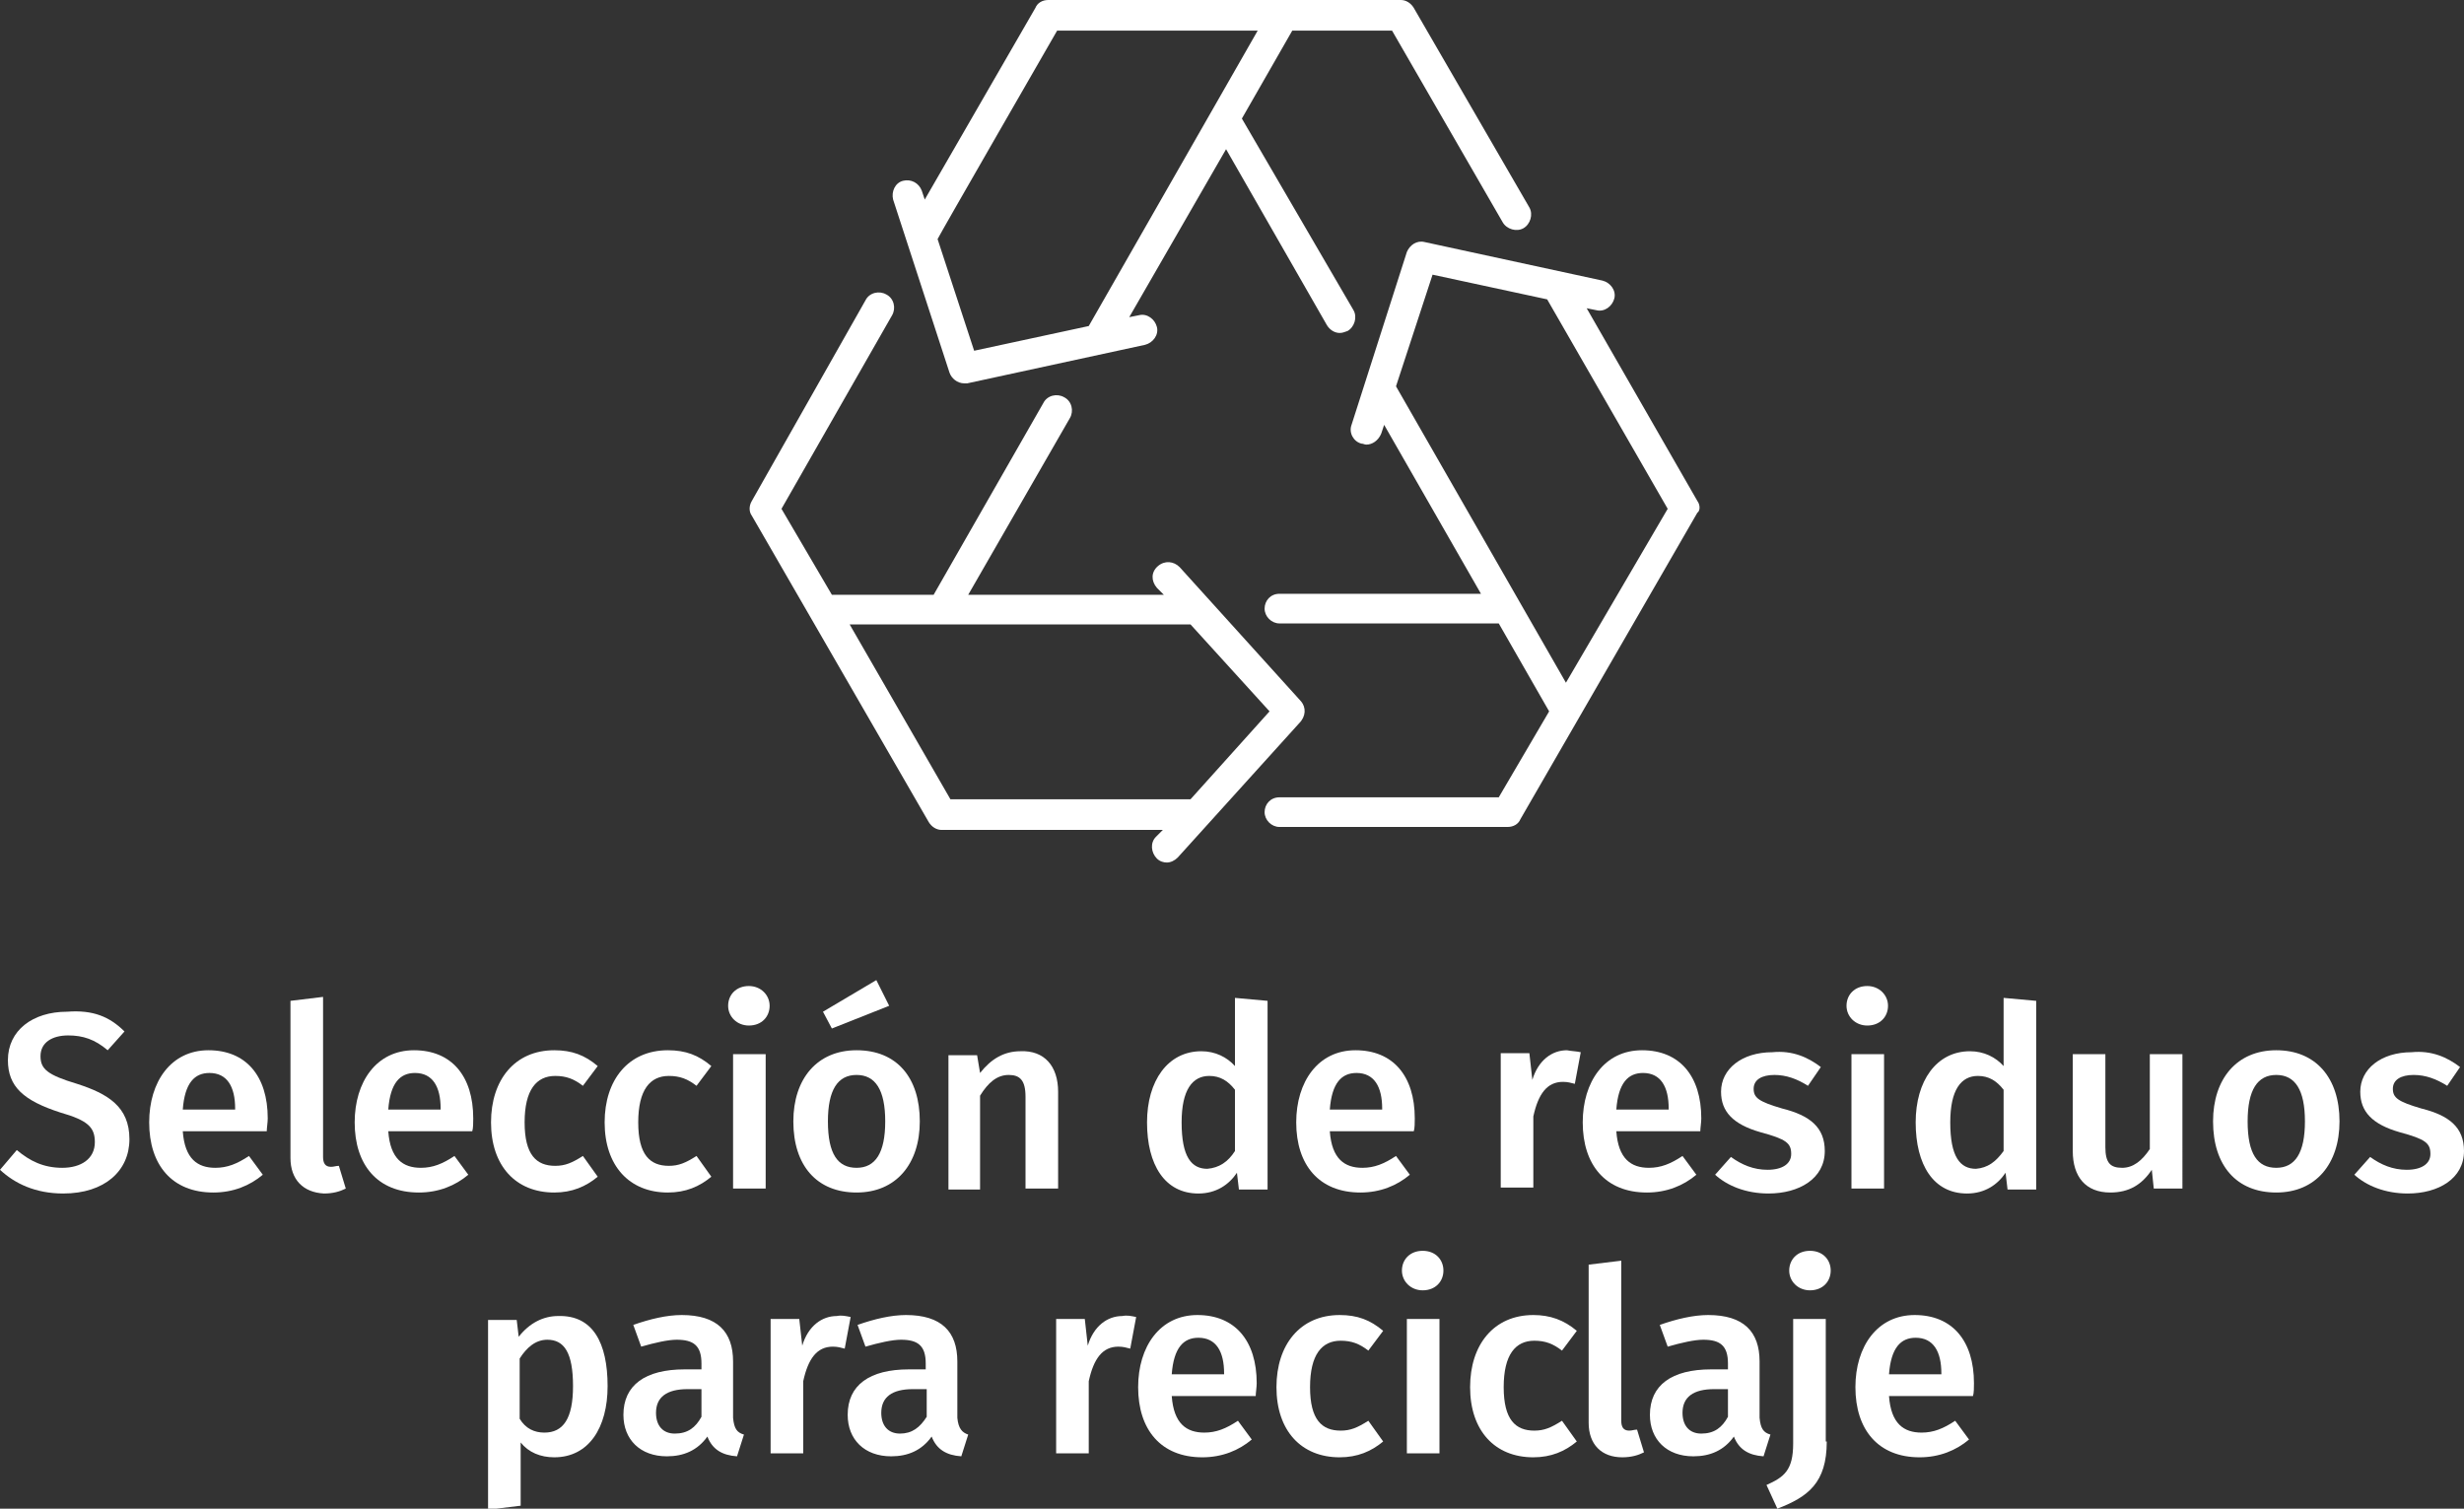 <?xml version="1.0" encoding="utf-8"?>
<!-- Generator: Adobe Illustrator 27.2.0, SVG Export Plug-In . SVG Version: 6.00 Build 0)  -->
<svg version="1.1" id="Capa_2_00000026863267600161976410000001054592449614289801_"
	 xmlns="http://www.w3.org/2000/svg" xmlns:xlink="http://www.w3.org/1999/xlink" x="0px" y="0px" viewBox="0 0 249.4 152.7"
	 style="enable-background:new 0 0 249.4 152.7;" xml:space="preserve">
<rect x="0" y="0" width="249.4" height="152.7" fill="#333333" stroke="none"/>
<style type="text/css">
	.st0{enable-background:new    ;}
	.st1{fill:#FFFFFF;}
</style>
<g id="Capa_1-2">
	<g class="st0">
		<path class="st1" d="M12.6,104.4l-1.7,1.9c-1.3-1.1-2.5-1.5-4-1.5c-1.6,0-2.8,0.7-2.8,2.1c0,1.3,0.7,1.9,3.7,2.8
			c3.1,1,5.3,2.3,5.3,5.6c0,3.2-2.5,5.5-6.7,5.5c-2.8,0-4.9-1-6.4-2.4l1.7-2c1.3,1.1,2.7,1.8,4.6,1.8c1.9,0,3.3-0.9,3.3-2.6
			c0-1.5-0.7-2.2-3.5-3c-3.7-1.2-5.3-2.6-5.3-5.3c0-3,2.5-4.9,6-4.9C9.4,102.2,11.1,102.9,12.6,104.4z"/>
		<path class="st1" d="M27,114.5h-8.5c0.2,2.8,1.5,3.7,3.3,3.7c1.2,0,2.2-0.4,3.4-1.2l1.4,1.9c-1.3,1.1-3,1.8-5,1.8
			c-4.2,0-6.5-2.8-6.5-7.1c0-4.1,2.2-7.3,6-7.3c3.8,0,6,2.6,6,6.9C27.1,113.6,27,114.2,27,114.5z M23.8,112.2c0-2.2-0.8-3.6-2.6-3.6
			c-1.5,0-2.5,1-2.7,3.7h5.3V112.2z"/>
	</g>
	<g class="st0">
		<path class="st1" d="M29.4,117.2v-15.9l3.3-0.4v16.2c0,0.6,0.2,1,0.8,1c0.3,0,0.5-0.1,0.8-0.1l0.7,2.3c-0.6,0.3-1.3,0.5-2.2,0.5
			C30.7,120.7,29.4,119.4,29.4,117.2z"/>
	</g>
	<g class="st0">
		<path class="st1" d="M47.8,114.5h-8.5c0.2,2.8,1.5,3.7,3.3,3.7c1.2,0,2.2-0.4,3.4-1.2l1.4,1.9c-1.3,1.1-3,1.8-5,1.8
			c-4.2,0-6.5-2.8-6.5-7.1c0-4.1,2.2-7.3,6-7.3c3.8,0,6,2.6,6,6.9C47.9,113.6,47.9,114.2,47.8,114.5z M44.6,112.2
			c0-2.2-0.8-3.6-2.6-3.6c-1.5,0-2.5,1-2.7,3.7h5.3V112.2z"/>
	</g>
	<g class="st0">
		<path class="st1" d="M60.5,107.9l-1.5,2c-0.9-0.7-1.7-1-2.8-1c-1.9,0-3.1,1.4-3.1,4.7c0,3.3,1.2,4.4,3.1,4.4c1,0,1.7-0.3,2.8-1
			l1.5,2.1c-1.2,1-2.6,1.6-4.4,1.6c-3.9,0-6.4-2.7-6.4-7.1c0-4.3,2.4-7.3,6.4-7.3C57.9,106.3,59.2,106.8,60.5,107.9z"/>
	</g>
	<g class="st0">
		<path class="st1" d="M72,107.9l-1.5,2c-0.9-0.7-1.7-1-2.8-1c-1.9,0-3.1,1.4-3.1,4.7c0,3.3,1.2,4.4,3.1,4.4c1,0,1.7-0.3,2.8-1
			l1.5,2.1c-1.2,1-2.6,1.6-4.4,1.6c-3.9,0-6.4-2.7-6.4-7.1c0-4.3,2.4-7.3,6.4-7.3C69.4,106.3,70.7,106.8,72,107.9z"/>
		<path class="st1" d="M77.9,101.8c0,1.1-0.8,2-2.1,2c-1.2,0-2.1-0.9-2.1-2c0-1.1,0.8-2,2.1-2C77,99.8,77.9,100.7,77.9,101.8z
			 M77.5,120.3h-3.3v-13.6h3.3V120.3z"/>
		<path class="st1" d="M93.1,113.5c0,4.3-2.4,7.2-6.4,7.2c-4,0-6.4-2.7-6.4-7.2c0-4.3,2.4-7.2,6.4-7.2
			C90.8,106.3,93.1,109.1,93.1,113.5z M90,101.8l-5.8,2.3l-0.9-1.7l5.4-3.2L90,101.8z M83.8,113.5c0,3.3,1,4.7,2.9,4.7
			c1.9,0,2.9-1.5,2.9-4.7c0-3.2-1-4.7-2.9-4.7C84.8,108.8,83.8,110.3,83.8,113.5z"/>
		<path class="st1" d="M107.1,110.5v9.8h-3.3V111c0-1.7-0.6-2.2-1.7-2.2c-1.2,0-2.1,0.8-2.9,2.1v9.5H96v-13.6h2.9l0.3,1.8
			c1.1-1.4,2.4-2.2,4.1-2.2C105.7,106.3,107.1,107.9,107.1,110.5z"/>
		<path class="st1" d="M128.3,101.3v19.1h-2.9l-0.2-1.7c-0.8,1.2-2.1,2.1-3.9,2.1c-3.4,0-5.2-2.9-5.2-7.2c0-4.2,2.1-7.2,5.5-7.2
			c1.4,0,2.6,0.6,3.4,1.5v-6.9L128.3,101.3z M125,116.5v-6.2c-0.7-0.9-1.5-1.4-2.6-1.4c-1.7,0-2.8,1.4-2.8,4.7c0,3.5,1,4.7,2.6,4.7
			C123.4,118.2,124.3,117.6,125,116.5z"/>
		<path class="st1" d="M143.1,114.5h-8.5c0.2,2.8,1.5,3.7,3.3,3.7c1.2,0,2.2-0.4,3.4-1.2l1.4,1.9c-1.3,1.1-3,1.8-5,1.8
			c-4.2,0-6.5-2.8-6.5-7.1c0-4.1,2.2-7.3,6-7.3c3.8,0,6,2.6,6,6.9C143.2,113.6,143.2,114.2,143.1,114.5z M139.9,112.2
			c0-2.2-0.8-3.6-2.6-3.6c-1.5,0-2.5,1-2.7,3.7h5.3V112.2z"/>
	</g>
	<g class="st0">
		<path class="st1" d="M160,106.5l-0.6,3.2c-0.4-0.1-0.7-0.2-1.2-0.2c-1.6,0-2.5,1.2-3,3.5v7.2h-3.3v-13.6h2.9l0.3,2.7
			c0.6-2,2-3,3.5-3C159.1,106.4,159.6,106.4,160,106.5z"/>
	</g>
	<g class="st0">
		<path class="st1" d="M172.1,114.5h-8.5c0.2,2.8,1.5,3.7,3.3,3.7c1.2,0,2.2-0.4,3.4-1.2l1.4,1.9c-1.3,1.1-3,1.8-5,1.8
			c-4.2,0-6.5-2.8-6.5-7.1c0-4.1,2.2-7.3,6-7.3c3.8,0,6,2.6,6,6.9C172.2,113.6,172.1,114.2,172.1,114.5z M168.9,112.2
			c0-2.2-0.8-3.6-2.6-3.6c-1.5,0-2.5,1-2.7,3.7h5.3V112.2z"/>
		<path class="st1" d="M184.3,108l-1.3,1.9c-1.1-0.7-2.2-1.1-3.4-1.1c-1.3,0-2.1,0.5-2.1,1.4c0,0.9,0.5,1.3,2.9,2
			c2.8,0.7,4.3,1.9,4.3,4.3c0,2.8-2.6,4.3-5.7,4.3c-2.3,0-4.2-0.8-5.4-1.9l1.6-1.8c1.1,0.8,2.3,1.3,3.7,1.3c1.5,0,2.4-0.6,2.4-1.6
			c0-1.1-0.5-1.5-3.1-2.2c-2.8-0.8-4-2.1-4-4.1c0-2.3,2.1-4,5.2-4C181.4,106.3,183,107,184.3,108z"/>
		<path class="st1" d="M191.1,101.8c0,1.1-0.8,2-2.1,2c-1.2,0-2.1-0.9-2.1-2c0-1.1,0.8-2,2.1-2C190.2,99.8,191.1,100.7,191.1,101.8z
			 M190.7,120.3h-3.3v-13.6h3.3V120.3z"/>
		<path class="st1" d="M206.1,101.3v19.1h-2.9l-0.2-1.7c-0.8,1.2-2.1,2.1-3.9,2.1c-3.4,0-5.2-2.9-5.2-7.2c0-4.2,2.1-7.2,5.5-7.2
			c1.4,0,2.6,0.6,3.4,1.5v-6.9L206.1,101.3z M202.8,116.5v-6.2c-0.7-0.9-1.5-1.4-2.6-1.4c-1.7,0-2.8,1.4-2.8,4.7
			c0,3.5,1,4.7,2.6,4.7C201.2,118.2,202,117.6,202.8,116.5z"/>
		<path class="st1" d="M220.9,120.3h-2.9l-0.2-1.9c-1,1.5-2.3,2.3-4.2,2.3c-2.5,0-3.8-1.6-3.8-4.2v-9.8h3.3v9.4
			c0,1.6,0.5,2.1,1.7,2.1c1.1,0,2-0.7,2.8-1.9v-9.6h3.3V120.3z"/>
		<path class="st1" d="M236.8,113.5c0,4.3-2.4,7.2-6.4,7.2s-6.4-2.7-6.4-7.2c0-4.3,2.4-7.2,6.4-7.2
			C234.4,106.3,236.8,109.1,236.8,113.5z M227.5,113.5c0,3.3,1,4.7,2.9,4.7s2.9-1.5,2.9-4.7c0-3.2-1-4.7-2.9-4.7
			C228.5,108.8,227.5,110.3,227.5,113.5z"/>
		<path class="st1" d="M249,108l-1.3,1.9c-1.1-0.7-2.2-1.1-3.4-1.1c-1.3,0-2.1,0.5-2.1,1.4c0,0.9,0.5,1.3,2.9,2
			c2.8,0.7,4.3,1.9,4.3,4.3c0,2.8-2.6,4.3-5.7,4.3c-2.3,0-4.2-0.8-5.4-1.9l1.6-1.8c1.1,0.8,2.3,1.3,3.7,1.3c1.5,0,2.4-0.6,2.4-1.6
			c0-1.1-0.5-1.5-3.1-2.2c-2.8-0.8-4-2.1-4-4.1c0-2.3,2.1-4,5.2-4C246.1,106.3,247.7,107,249,108z"/>
	</g>
	<g class="st0">
		<path class="st1" d="M61.5,140.3c0,4.2-1.9,7.2-5.4,7.2c-1.4,0-2.6-0.5-3.4-1.5v6.4l-3.3,0.4v-19.2h2.9l0.2,1.7
			c1.1-1.4,2.5-2.1,4-2.1C60,133.1,61.5,135.9,61.5,140.3z M58,140.3c0-3.4-0.9-4.7-2.6-4.7c-1.2,0-2.1,0.8-2.8,1.9v6.1
			c0.6,1,1.5,1.4,2.5,1.4C57,145,58,143.6,58,140.3z"/>
	</g>
	<g class="st0">
		<path class="st1" d="M75.3,145.2l-0.7,2.2c-1.5-0.1-2.5-0.7-3-2c-1,1.4-2.4,2-4.1,2c-2.7,0-4.4-1.7-4.4-4.2c0-3,2.2-4.6,6.2-4.6
			H71V138c0-1.8-0.8-2.4-2.5-2.4c-0.9,0-2.2,0.3-3.6,0.7l-0.8-2.2c1.7-0.6,3.4-1,4.9-1c3.6,0,5.2,1.7,5.2,4.7v5.7
			C74.3,144.6,74.6,145,75.3,145.2z M71,143.4v-2.8h-1.4c-2.1,0-3.2,0.8-3.2,2.4c0,1.3,0.7,2.1,1.9,2.1
			C69.6,145.1,70.4,144.5,71,143.4z"/>
	</g>
	<g class="st0">
		<path class="st1" d="M86.1,133.3l-0.6,3.2c-0.4-0.1-0.7-0.2-1.2-0.2c-1.6,0-2.5,1.2-3,3.5v7.3H78v-13.6h2.9l0.3,2.7
			c0.6-2,2-3,3.5-3C85.2,133.1,85.6,133.2,86.1,133.3z"/>
	</g>
	<g class="st0">
		<path class="st1" d="M98,145.2l-0.7,2.2c-1.5-0.1-2.5-0.7-3-2c-1,1.4-2.4,2-4.1,2c-2.7,0-4.4-1.7-4.4-4.2c0-3,2.2-4.6,6.2-4.6h1.7
			V138c0-1.8-0.8-2.4-2.5-2.4c-0.9,0-2.2,0.3-3.6,0.7l-0.8-2.2c1.7-0.6,3.4-1,4.9-1c3.6,0,5.2,1.7,5.2,4.7v5.7
			C97,144.6,97.4,145,98,145.2z M93.8,143.4v-2.8h-1.4c-2.1,0-3.2,0.8-3.2,2.4c0,1.3,0.7,2.1,1.9,2.1
			C92.3,145.1,93.1,144.5,93.8,143.4z"/>
	</g>
	<g class="st0">
		<path class="st1" d="M115,133.3l-0.6,3.2c-0.4-0.1-0.7-0.2-1.2-0.2c-1.6,0-2.5,1.2-3,3.5v7.3h-3.3v-13.6h2.9l0.3,2.7
			c0.6-2,2-3,3.5-3C114.1,133.1,114.5,133.2,115,133.3z"/>
	</g>
	<g class="st0">
		<path class="st1" d="M127.1,141.3h-8.5c0.2,2.8,1.5,3.7,3.3,3.7c1.2,0,2.2-0.4,3.4-1.2l1.4,1.9c-1.3,1.1-3,1.8-5,1.8
			c-4.2,0-6.5-2.8-6.5-7.1c0-4.1,2.2-7.3,6-7.3c3.8,0,6,2.6,6,6.9C127.2,140.4,127.1,141,127.1,141.3z M123.9,139
			c0-2.2-0.8-3.6-2.6-3.6c-1.5,0-2.5,1-2.7,3.7h5.3V139z"/>
		<path class="st1" d="M140,134.7l-1.5,2c-0.9-0.7-1.7-1-2.8-1c-1.9,0-3.1,1.4-3.1,4.7c0,3.3,1.2,4.4,3.1,4.4c1,0,1.7-0.3,2.8-1
			l1.5,2.1c-1.2,1-2.6,1.6-4.4,1.6c-3.9,0-6.4-2.7-6.4-7.1c0-4.3,2.4-7.3,6.4-7.3C137.4,133.1,138.7,133.6,140,134.7z"/>
		<path class="st1" d="M146.1,128.6c0,1.1-0.8,2-2.1,2c-1.2,0-2.1-0.9-2.1-2c0-1.1,0.8-2,2.1-2C145.3,126.6,146.1,127.5,146.1,128.6
			z M145.7,147.1h-3.3v-13.6h3.3V147.1z"/>
		<path class="st1" d="M159.6,134.7l-1.5,2c-0.9-0.7-1.7-1-2.8-1c-1.9,0-3.1,1.4-3.1,4.7c0,3.3,1.2,4.4,3.1,4.4c1,0,1.7-0.3,2.8-1
			l1.5,2.1c-1.2,1-2.6,1.6-4.4,1.6c-3.9,0-6.4-2.7-6.4-7.1c0-4.3,2.4-7.3,6.4-7.3C156.9,133.1,158.3,133.6,159.6,134.7z"/>
	</g>
	<g class="st0">
		<path class="st1" d="M160.8,144V128l3.3-0.4v16.2c0,0.6,0.2,1,0.8,1c0.3,0,0.5-0.1,0.8-0.1l0.7,2.3c-0.6,0.3-1.3,0.5-2.2,0.5
			C162.1,147.5,160.8,146.2,160.8,144z"/>
	</g>
	<g class="st0">
		<path class="st1" d="M179.2,145.2l-0.7,2.2c-1.5-0.1-2.5-0.7-3-2c-1,1.4-2.4,2-4.1,2c-2.7,0-4.4-1.7-4.4-4.2c0-3,2.2-4.6,6.2-4.6
			h1.7V138c0-1.8-0.8-2.4-2.5-2.4c-0.9,0-2.2,0.3-3.6,0.7l-0.8-2.2c1.7-0.6,3.4-1,4.9-1c3.6,0,5.2,1.7,5.2,4.7v5.7
			C178.2,144.6,178.5,145,179.2,145.2z M174.9,143.4v-2.8h-1.4c-2.1,0-3.2,0.8-3.2,2.4c0,1.3,0.7,2.1,1.9,2.1
			C173.5,145.1,174.3,144.5,174.9,143.4z"/>
	</g>
	<g class="st0">
		<path class="st1" d="M184.9,145.9c0,4.2-1.9,5.6-5,6.8l-1.1-2.4c1.8-0.8,2.7-1.5,2.7-4.2v-12.6h3.3V145.9z M185.3,128.6
			c0,1.1-0.8,2-2.1,2c-1.2,0-2.1-0.9-2.1-2c0-1.1,0.8-2,2.1-2C184.5,126.6,185.3,127.5,185.3,128.6z"/>
		<path class="st1" d="M199.7,141.3h-8.5c0.2,2.8,1.5,3.7,3.3,3.7c1.2,0,2.2-0.4,3.4-1.2l1.4,1.9c-1.3,1.1-3,1.8-5,1.8
			c-4.2,0-6.5-2.8-6.5-7.1c0-4.1,2.2-7.3,6-7.3c3.8,0,6,2.6,6,6.9C199.8,140.4,199.8,141,199.7,141.3z M196.5,139
			c0-2.2-0.8-3.6-2.6-3.6c-1.5,0-2.5,1-2.7,3.7h5.3V139z"/>
	</g>
	<g>
		<path class="st1" d="M171.8,50.7l-11.2-19.5l1,0.2c0.8,0.2,1.6-0.4,1.8-1.2c0.2-0.8-0.4-1.6-1.2-1.8l-18-3.9
			c-0.8-0.2-1.5,0.3-1.8,1L136.8,43c-0.3,0.8,0.2,1.7,1,1.9c0.2,0,0.3,0.1,0.5,0.1c0.6,0,1.2-0.4,1.5-1.1l0.3-0.9l9.8,17.1h-20.4
			c-0.9,0-1.5,0.7-1.5,1.5s0.7,1.5,1.5,1.5h22.2l5.1,8.9l-5.1,8.7h-22.2c-0.9,0-1.5,0.7-1.5,1.5s0.7,1.5,1.5,1.5h23.1
			c0.6,0,1.1-0.3,1.3-0.8l17.9-31C172.1,51.7,172.1,51.1,171.8,50.7L171.8,50.7z M158.5,69.1l-17.2-30l3.7-11.3l11.6,2.5l12.2,21.2
			L158.5,69.1L158.5,69.1z"/>
		<path class="st1" d="M131.7,71l-12.3-13.6c-0.6-0.6-1.5-0.7-2.2-0.1s-0.7,1.5-0.1,2.2l0.7,0.7H98l10.3-17.9
			c0.4-0.7,0.2-1.7-0.6-2.1c-0.7-0.4-1.7-0.2-2.1,0.6L94.5,60.2H84.2l-5.1-8.7l11.2-19.6c0.4-0.7,0.2-1.7-0.6-2.1
			c-0.7-0.4-1.7-0.2-2.1,0.6L76.1,50.7c-0.3,0.5-0.3,1.1,0,1.5l17.9,31c0.3,0.5,0.8,0.8,1.3,0.8h22.4l-0.7,0.7
			c-0.6,0.6-0.5,1.6,0.1,2.2c0.3,0.3,0.7,0.4,1,0.4c0.4,0,0.8-0.2,1.1-0.5l12.3-13.6C132.2,72.5,132.2,71.6,131.7,71L131.7,71z
			 M120.5,80.9H96.2L86,63.2h34.5l8,8.8L120.5,80.9L120.5,80.9z"/>
		<path class="st1" d="M96.1,37.7c0.2,0.6,0.8,1.1,1.5,1.1c0.1,0,0.2,0,0.3,0l18-3.9c0.8-0.2,1.4-1,1.2-1.8s-1-1.4-1.8-1.2l-1,0.2
			l9.8-17l10.2,17.8c0.3,0.5,0.8,0.8,1.3,0.8c0.3,0,0.5-0.1,0.8-0.2c0.7-0.4,1-1.4,0.6-2.1L125.7,12l5.1-8.9h10.1l11.2,19.4
			c0.4,0.7,1.4,1,2.1,0.6c0.7-0.4,1-1.4,0.6-2.1L143.1,0.8c-0.3-0.5-0.8-0.8-1.3-0.8h-35.7c-0.6,0-1.1,0.3-1.3,0.8L93.6,20.2
			l-0.3-0.9c-0.3-0.8-1.1-1.2-1.9-1s-1.2,1.1-1,1.9L96.1,37.7z M107,3.1h20.3L110.2,33l-11.6,2.5l-3.7-11.3
			C94.9,24.1,107,3.1,107,3.1z"/>
	</g>
</g>
</svg>
